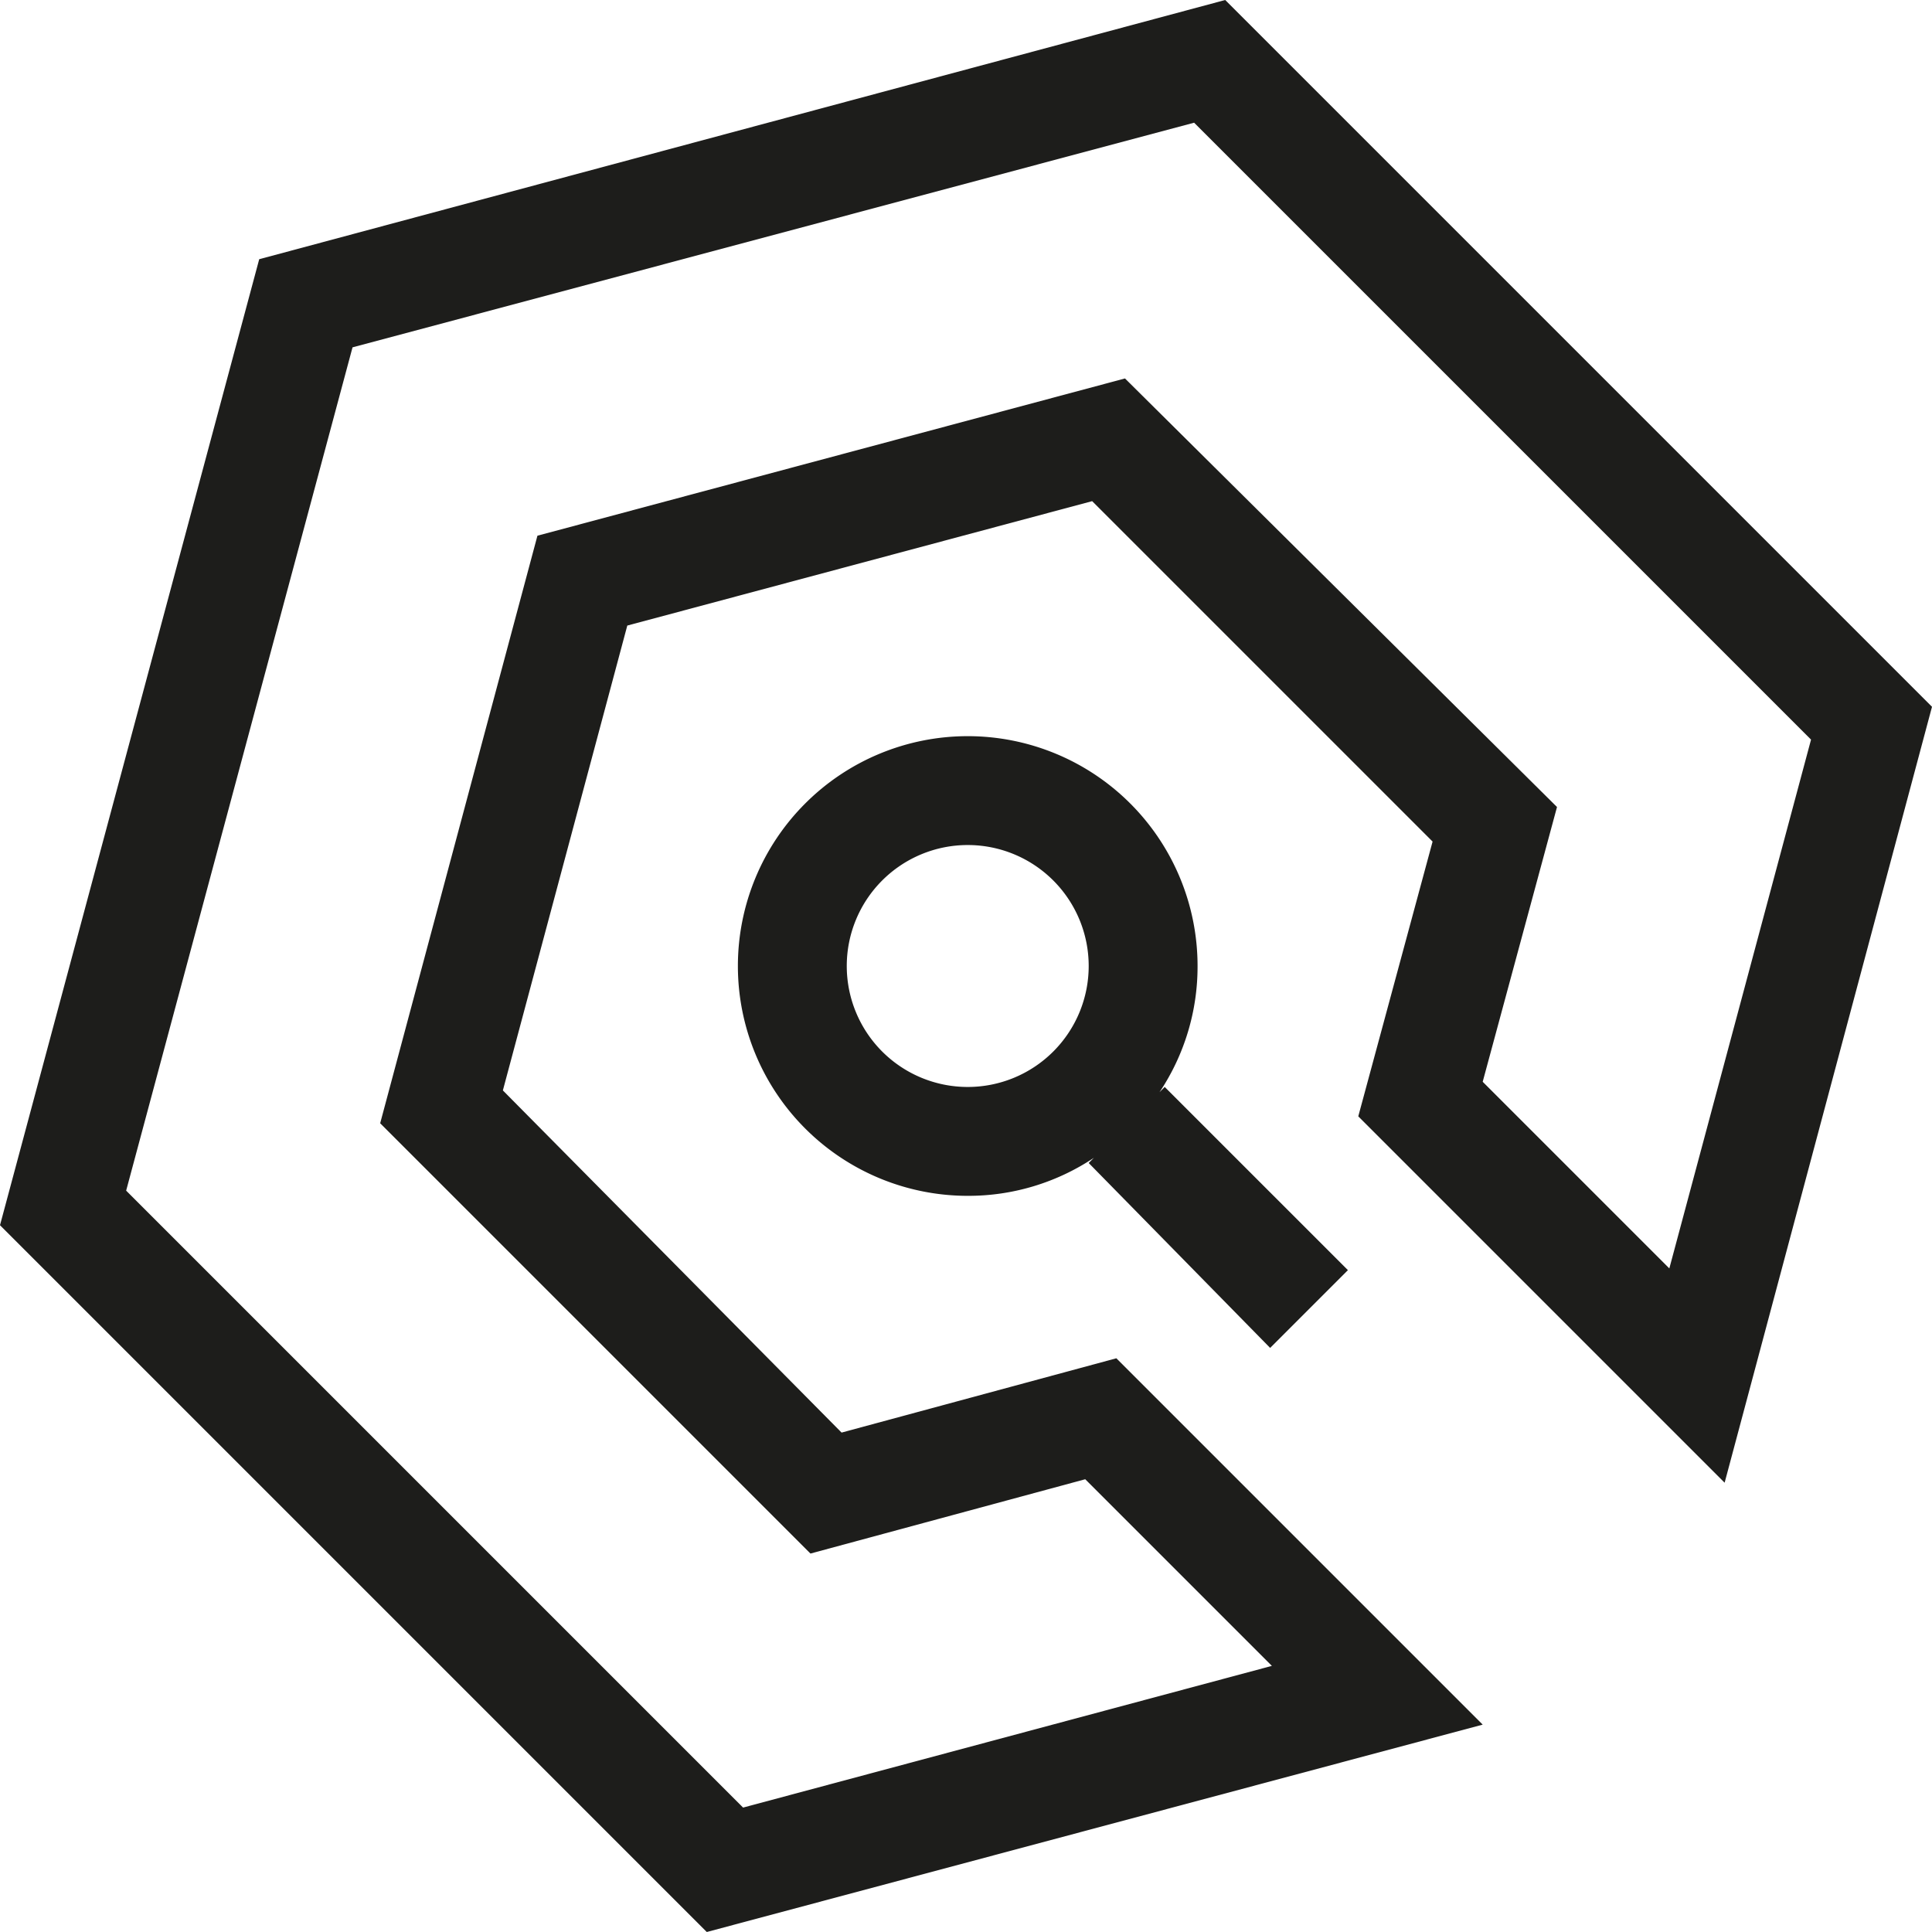 <svg id="Layer_1" data-name="Layer 1" xmlns="http://www.w3.org/2000/svg" width="111.8" height="111.8" viewBox="0 0 111.8 111.8"><defs><style>.cls-1{fill:#1d1d1b;}</style></defs><path class="cls-1" d="M118.9,104.9l12-44.9L90,19.1l-55.9,15L19.1,90,60,130.9l44.9-12L83.7,97.7,67.8,102,48.2,82.2l7.2-26.9,26.9-7.2L102,67.8,97.7,83.7ZM84.2,41l-34,9.1-9.1,34L66,109l15.9-4.3,10.8,10.8-30.6,8.2L26.4,88,39.5,39.2l48.7-13,35.7,35.7-8.2,30.6L104.9,81.7l4.3-15.9Z" transform="translate(-19.1 -19.1)"/><path class="cls-1" d="M92.6,97.1l4.5-4.5L86.5,82l-.3.3A13.08,13.08,0,0,0,88.4,75,13.3,13.3,0,1,0,75.1,88.3a13.08,13.08,0,0,0,7.3-2.2l-.3.3ZM75.1,82a7,7,0,1,1,7-7A7,7,0,0,1,75.1,82Z" transform="translate(-19.1 -19.1)"/></svg>